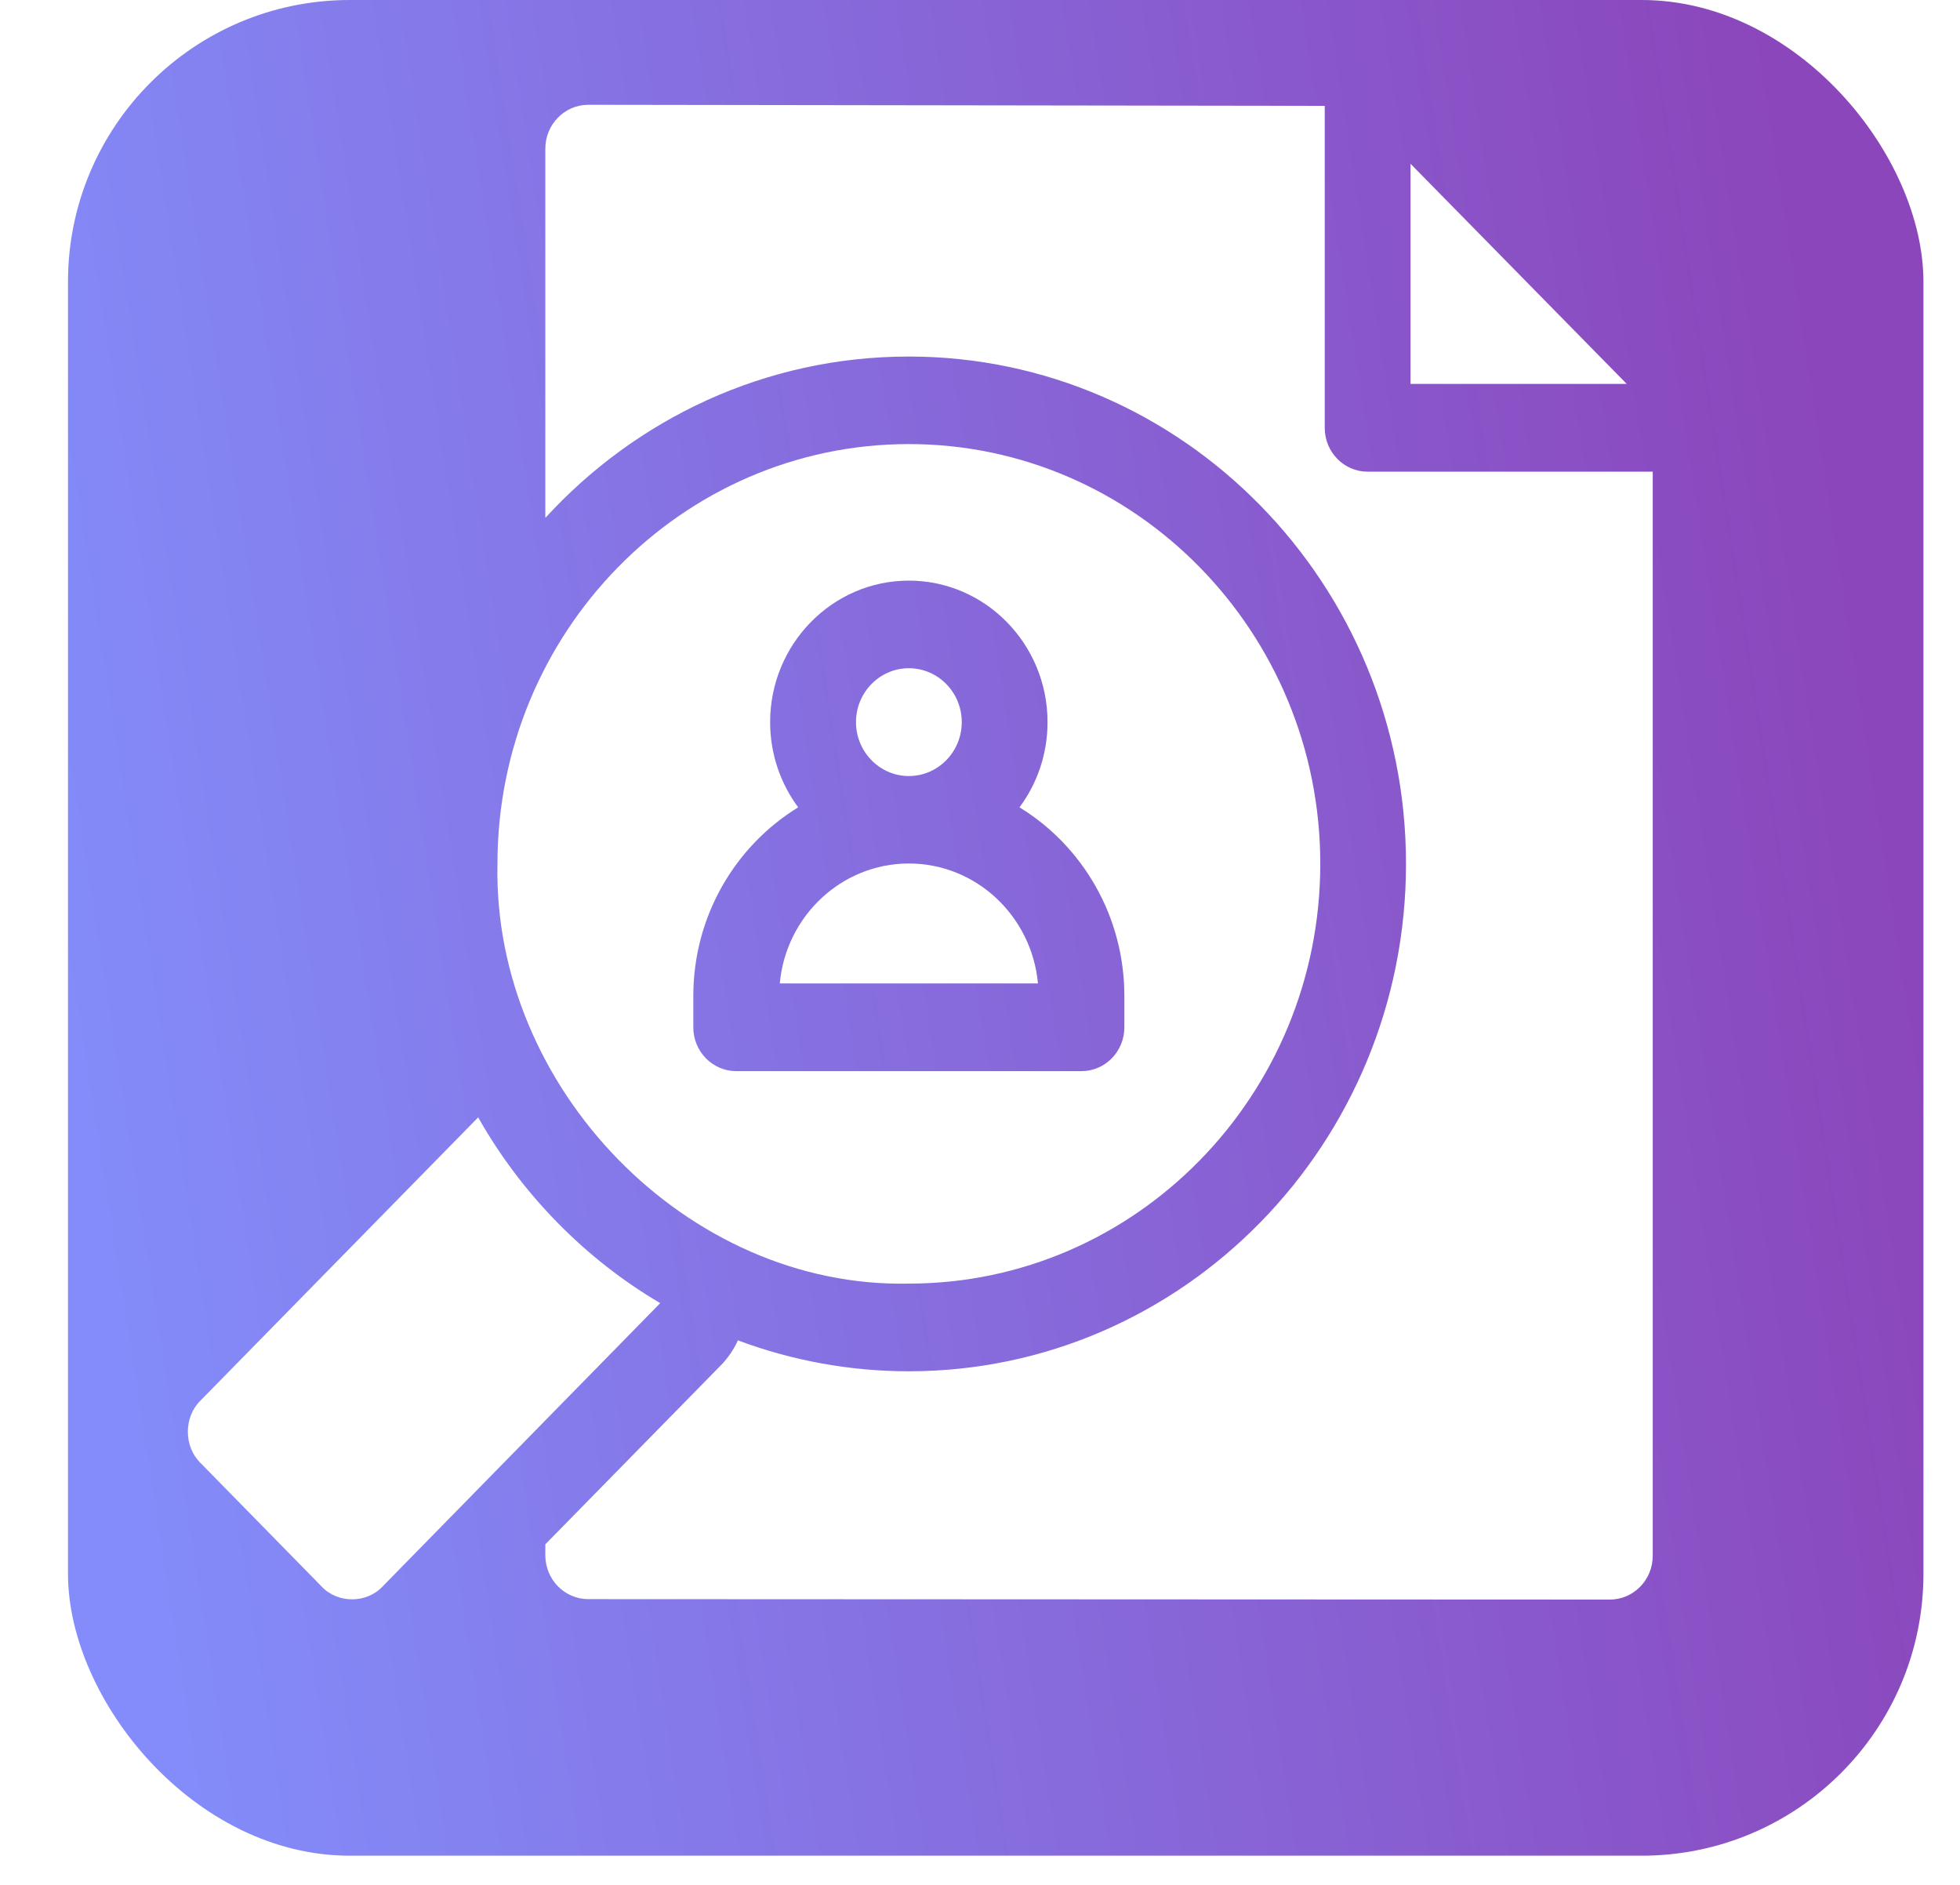 <svg width="26" height="25" viewBox="0 0 26 25" fill="none" xmlns="http://www.w3.org/2000/svg">
<g id="Group 2157">
<rect id="Rectangle 4379" x="0.902" width="24.613" height="24.613" rx="3.738" fill="url(#paint0_linear_2685_5839)"/>
<g id="Group" filter="url(#filter0_d_2685_5839)">
<g id="Group_2">
<path id="Vector" d="M22.924 7.256V21.635C22.924 21.956 22.669 22.216 22.354 22.216L8.804 22.21C8.49 22.21 8.234 21.95 8.234 21.629V21.483L10.563 19.108C10.658 19.011 10.733 18.899 10.789 18.778C11.511 19.048 12.279 19.188 13.055 19.188C16.692 19.188 19.651 16.169 19.651 12.458C19.651 8.748 16.692 5.729 13.055 5.729C11.154 5.729 9.439 6.553 8.234 7.869V2.971C8.234 2.65 8.49 2.39 8.804 2.39L18.573 2.404V6.675C18.573 6.996 18.828 7.256 19.142 7.256H22.924Z" fill="white"/>
<path id="Vector_2" d="M22.579 6.092L19.711 3.172V6.092H22.579Z" fill="white"/>
</g>
<g id="Group_3">
<path id="Vector_3" d="M12.355 10.578C12.355 10.183 12.67 9.863 13.056 9.863C13.443 9.863 13.758 10.183 13.758 10.578C13.758 10.972 13.443 11.293 13.056 11.293C12.67 11.293 12.355 10.972 12.355 10.578Z" fill="white"/>
<path id="Vector_4" d="M14.769 14.044H11.344C11.425 13.153 12.162 12.453 13.056 12.453C13.951 12.453 14.687 13.153 14.769 14.044Z" fill="white"/>
<path id="Vector_5" d="M13.056 6.89C10.047 6.89 7.599 9.387 7.599 12.457C7.535 15.432 10.119 18.088 13.056 18.025C16.065 18.025 18.514 15.527 18.514 12.457C18.514 9.387 16.065 6.89 13.056 6.89ZM15.915 14.626C15.915 14.947 15.66 15.207 15.346 15.207H10.767C10.452 15.207 10.197 14.947 10.197 14.626V14.21C10.197 13.149 10.756 12.218 11.588 11.708C11.355 11.393 11.216 11.002 11.216 10.578C11.216 9.543 12.042 8.701 13.056 8.701C14.071 8.701 14.896 9.543 14.896 10.578C14.896 11.002 14.758 11.393 14.524 11.708C15.357 12.218 15.915 13.149 15.915 14.21V14.626H15.915Z" fill="white"/>
</g>
<g id="Group_4">
<path id="Vector_6" d="M9.758 18.284L6.073 22.044C5.861 22.269 5.48 22.269 5.268 22.044L3.657 20.401C3.437 20.184 3.437 19.796 3.657 19.579L7.343 15.82C7.915 16.834 8.764 17.701 9.758 18.284Z" fill="white"/>
</g>
</g>
</g>
<defs>
<filter id="filter0_d_2685_5839" x="1.492" y="0.39" width="21.43" height="21.826" filterUnits="userSpaceOnUse" color-interpolation-filters="sRGB">
<feFlood flood-opacity="0" result="BackgroundImageFix"/>
<feColorMatrix in="SourceAlpha" type="matrix" values="0 0 0 0 0 0 0 0 0 0 0 0 0 0 0 0 0 0 127 0" result="hardAlpha"/>
<feOffset dx="-1" dy="-1"/>
<feGaussianBlur stdDeviation="0.5"/>
<feComposite in2="hardAlpha" operator="out"/>
<feColorMatrix type="matrix" values="0 0 0 0 0 0 0 0 0 0 0 0 0 0 0 0 0 0 0.25 0"/>
<feBlend mode="normal" in2="BackgroundImageFix" result="effect1_dropShadow_2685_5839"/>
<feBlend mode="normal" in="SourceGraphic" in2="effect1_dropShadow_2685_5839" result="shape"/>
</filter>
<linearGradient id="paint0_linear_2685_5839" x1="25.516" y1="13.565" x2="1.462" y2="17.298" gradientUnits="userSpaceOnUse">
<stop stop-color="#8B46BB"/>
<stop offset="1" stop-color="#838CFA"/>
</linearGradient>
</defs>
</svg>
